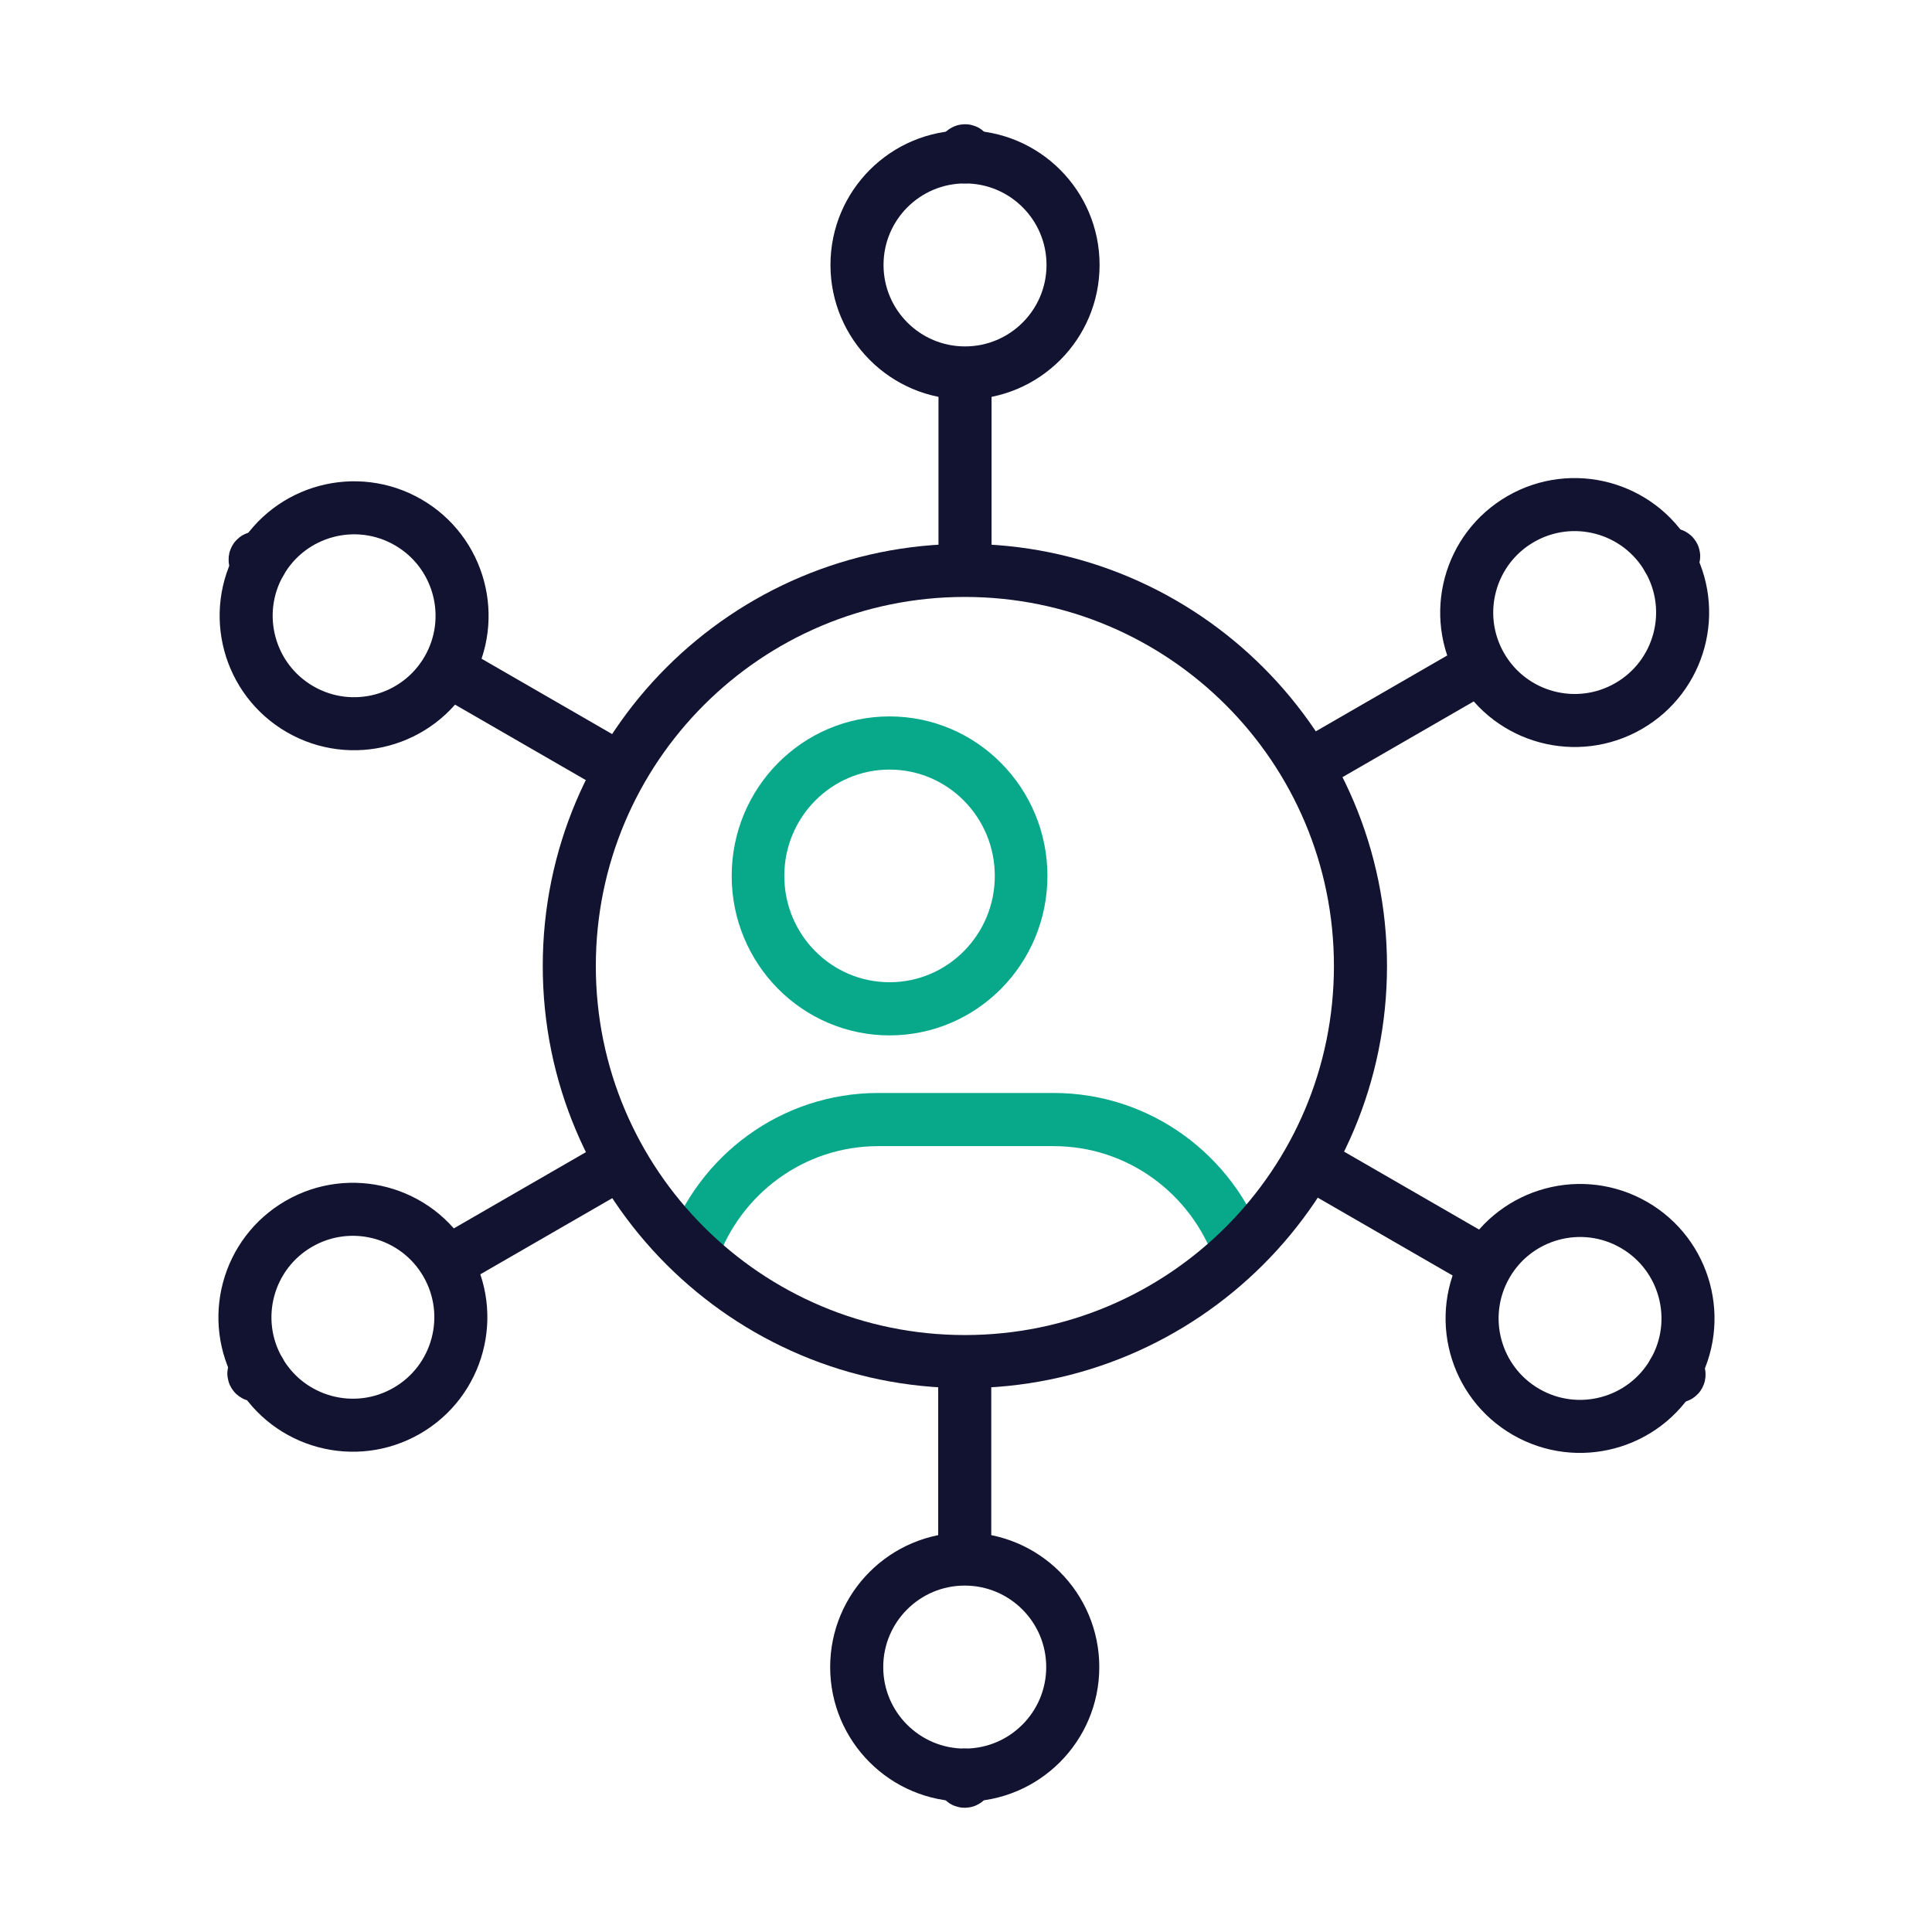 <svg xmlns="http://www.w3.org/2000/svg" xmlns:xlink="http://www.w3.org/1999/xlink" viewBox="0 0 430 430" width="430" height="430" style="width: 100%; height: 100%; transform: translate3d(0px, 0px, 0px); content-visibility: visible;" preserveAspectRatio="xMidYMid meet"><defs><clipPath id="__lottie_element_2185"><rect width="430" height="430" x="0" y="0"/></clipPath><clipPath id="__lottie_element_2187"><path d="M0,0 L430,0 L430,430 L0,430z"/></clipPath></defs><g clip-path="url(#__lottie_element_2185)"><g clip-path="url(#__lottie_element_2187)" style="display: block;" transform="matrix(1,0,0,1,0,0)" opacity="1"><g style="display: block;" transform="matrix(0.976,0,0,0.986,214.995,221.995)" opacity="1"><g opacity="1" transform="matrix(1,0,0,1,0,0)"><path stroke-linecap="butt" stroke-linejoin="round" fill-opacity="0" class="secondary" stroke="rgb(8,168,138)" stroke-opacity="1" stroke-width="12" d=" M-62.391,57.432 C-56.175,40.025 -39.543,27.568 -20,27.568 C-20,27.568 20,27.568 20,27.568 C39.543,27.568 56.175,40.025 62.391,57.432"/></g></g><g style="display: block;" transform="matrix(0.976,0,0,0.986,197.986,221.995)" opacity="1"><g opacity="1" transform="matrix(1,0,0,1,0,0)"><path stroke-linecap="round" stroke-linejoin="round" fill-opacity="0" class="secondary" stroke="rgb(8,168,138)" stroke-opacity="1" stroke-width="12" d=" M30,-27.432 C30,-10.863 16.569,2.568 0,2.568 C-16.569,2.568 -30,-10.863 -30,-27.432 C-30,-44.001 -16.569,-57.432 0,-57.432 C16.569,-57.432 30,-44.001 30,-27.432z"/></g></g><g style="display: block;" transform="matrix(0.981,0,0,0.981,214.75,214.999)" opacity="1"><g opacity="1" transform="matrix(1,0,0,1,0,0)"><path stroke-linecap="round" stroke-linejoin="round" fill-opacity="0" class="primary" stroke="rgb(18,19,49)" stroke-opacity="1" stroke-width="12.04" d=" M89.75,0 C89.75,49.568 49.568,89.75 0,89.75 C-49.568,89.75 -89.75,49.568 -89.75,0 C-89.75,-49.568 -49.568,-89.75 0,-89.75 C49.568,-89.75 89.75,-49.568 89.75,0z"/></g></g><g style="display: block;" transform="matrix(0.981,0,0,0.981,-30.467,-30.218)" opacity="1"><g opacity="1" transform="matrix(1,0,0,1,250,139.784)"><path stroke-linecap="round" stroke-linejoin="round" fill-opacity="0" class="primary" stroke="rgb(18,19,49)" stroke-opacity="1" stroke-width="12.04" d=" M0,-24.367 C0,-24.367 0,19.709 0,19.709 M24.509,-48.876 C24.509,-35.341 13.536,-24.367 0,-24.367 C-13.536,-24.367 -24.509,-35.341 -24.509,-48.876 C-24.509,-62.412 -13.536,-73.386 0,-73.386 C13.536,-73.386 24.509,-62.412 24.509,-48.876z"/></g><g opacity="1" transform="matrix(1,0,0,1,250,139.784)"><path stroke-linecap="round" stroke-linejoin="round" fill-opacity="0" class="primary" stroke="rgb(18,19,49)" stroke-opacity="1" stroke-width="12.04" d=" M0,-74.046 C0,-74.046 0,-73.386 0,-73.386 M0.368,-74.413 C0.368,-74.21 0.203,-74.046 0,-74.046 C-0.203,-74.046 -0.368,-74.21 -0.368,-74.413 C-0.368,-74.616 -0.203,-74.781 0,-74.781 C0.203,-74.781 0.368,-74.616 0.368,-74.413z"/></g></g><g style="display: block;" transform="matrix(0.49,0.849,-0.849,0.49,305.15,-120.463)" opacity="1"><g opacity="1" transform="matrix(1,0,0,1,250,139.784)"><path stroke-linecap="round" stroke-linejoin="round" fill-opacity="0" class="primary" stroke="rgb(18,19,49)" stroke-opacity="1" stroke-width="12.04" d=" M0,-24.367 C0,-24.367 0,19.709 0,19.709 M24.509,-48.876 C24.509,-35.341 13.536,-24.367 0,-24.367 C-13.536,-24.367 -24.509,-35.341 -24.509,-48.876 C-24.509,-62.412 -13.536,-73.386 0,-73.386 C13.536,-73.386 24.509,-62.412 24.509,-48.876z"/></g><g opacity="1" transform="matrix(1,0,0,1,250,139.784)"><path stroke-linecap="round" stroke-linejoin="round" fill-opacity="0" class="primary" stroke="rgb(18,19,49)" stroke-opacity="1" stroke-width="12.04" d=" M0,-74.046 C0,-74.046 0,-73.386 0,-73.386 M0.368,-74.413 C0.368,-74.21 0.203,-74.046 0,-74.046 C-0.203,-74.046 -0.368,-74.21 -0.368,-74.413 C-0.368,-74.616 -0.203,-74.781 0,-74.781 C0.203,-74.781 0.368,-74.616 0.368,-74.413z"/></g></g><g style="display: block;" transform="matrix(-0.49,0.849,-0.849,-0.49,551.347,125.735)" opacity="1"><g opacity="1" transform="matrix(1,0,0,1,250,139.784)"><path stroke-linecap="round" stroke-linejoin="round" fill-opacity="0" class="primary" stroke="rgb(18,19,49)" stroke-opacity="1" stroke-width="12.04" d=" M0,-24.367 C0,-24.367 0,19.709 0,19.709 M24.509,-48.876 C24.509,-35.341 13.536,-24.367 0,-24.367 C-13.536,-24.367 -24.509,-35.341 -24.509,-48.876 C-24.509,-62.412 -13.536,-73.386 0,-73.386 C13.536,-73.386 24.509,-62.412 24.509,-48.876z"/></g><g opacity="1" transform="matrix(1,0,0,1,250,139.784)"><path stroke-linecap="round" stroke-linejoin="round" fill-opacity="0" class="primary" stroke="rgb(18,19,49)" stroke-opacity="1" stroke-width="12.04" d=" M0,-74.046 C0,-74.046 0,-73.386 0,-73.386 M0.368,-74.413 C0.368,-74.21 0.203,-74.046 0,-74.046 C-0.203,-74.046 -0.368,-74.21 -0.368,-74.413 C-0.368,-74.616 -0.203,-74.781 0,-74.781 C0.203,-74.781 0.368,-74.616 0.368,-74.413z"/></g></g><g style="display: block;" transform="matrix(-0.981,0,0,-0.981,459.967,460.218)" opacity="1"><g opacity="1" transform="matrix(1,0,0,1,250,139.784)"><path stroke-linecap="round" stroke-linejoin="round" fill-opacity="0" class="primary" stroke="rgb(18,19,49)" stroke-opacity="1" stroke-width="12.04" d=" M0,-24.367 C0,-24.367 0,19.709 0,19.709 M24.509,-48.876 C24.509,-35.341 13.536,-24.367 0,-24.367 C-13.536,-24.367 -24.509,-35.341 -24.509,-48.876 C-24.509,-62.412 -13.536,-73.386 0,-73.386 C13.536,-73.386 24.509,-62.412 24.509,-48.876z"/></g><g opacity="1" transform="matrix(1,0,0,1,250,139.784)"><path stroke-linecap="round" stroke-linejoin="round" fill-opacity="0" class="primary" stroke="rgb(18,19,49)" stroke-opacity="1" stroke-width="12.04" d=" M0,-74.046 C0,-74.046 0,-73.386 0,-73.386 M0.368,-74.413 C0.368,-74.21 0.203,-74.046 0,-74.046 C-0.203,-74.046 -0.368,-74.21 -0.368,-74.413 C-0.368,-74.616 -0.203,-74.781 0,-74.781 C0.203,-74.781 0.368,-74.616 0.368,-74.413z"/></g></g><g style="display: block;" transform="matrix(-0.49,-0.849,0.849,-0.49,123.86,549.973)" opacity="1"><g opacity="1" transform="matrix(1,0,0,1,250,139.784)"><path stroke-linecap="round" stroke-linejoin="round" fill-opacity="0" class="primary" stroke="rgb(18,19,49)" stroke-opacity="1" stroke-width="12.04" d=" M0,-24.367 C0,-24.367 0,19.709 0,19.709 M24.509,-48.876 C24.509,-35.341 13.536,-24.367 0,-24.367 C-13.536,-24.367 -24.509,-35.341 -24.509,-48.876 C-24.509,-62.412 -13.536,-73.386 0,-73.386 C13.536,-73.386 24.509,-62.412 24.509,-48.876z"/></g><g opacity="1" transform="matrix(1,0,0,1,250,139.784)"><path stroke-linecap="round" stroke-linejoin="round" fill-opacity="0" class="primary" stroke="rgb(18,19,49)" stroke-opacity="1" stroke-width="12.04" d=" M0,-74.046 C0,-74.046 0,-73.386 0,-73.386 M0.368,-74.413 C0.368,-74.21 0.203,-74.046 0,-74.046 C-0.203,-74.046 -0.368,-74.21 -0.368,-74.413 C-0.368,-74.616 -0.203,-74.781 0,-74.781 C0.203,-74.781 0.368,-74.616 0.368,-74.413z"/></g></g><g style="display: block;" transform="matrix(0.49,-0.849,0.849,0.49,-120.866,304.755)" opacity="1"><g opacity="1" transform="matrix(1,0,0,1,250,139.784)"><path stroke-linecap="round" stroke-linejoin="round" fill-opacity="0" class="primary" stroke="rgb(18,19,49)" stroke-opacity="1" stroke-width="12.04" d=" M0,-24.367 C0,-24.367 0,19.709 0,19.709 M24.509,-48.876 C24.509,-35.341 13.536,-24.367 0,-24.367 C-13.536,-24.367 -24.509,-35.341 -24.509,-48.876 C-24.509,-62.412 -13.536,-73.386 0,-73.386 C13.536,-73.386 24.509,-62.412 24.509,-48.876z"/></g><g opacity="1" transform="matrix(1,0,0,1,250,139.784)"><path stroke-linecap="round" stroke-linejoin="round" fill-opacity="0" class="primary" stroke="rgb(18,19,49)" stroke-opacity="1" stroke-width="12.04" d=" M0,-74.046 C0,-74.046 0,-73.386 0,-73.386 M0.368,-74.413 C0.368,-74.21 0.203,-74.046 0,-74.046 C-0.203,-74.046 -0.368,-74.21 -0.368,-74.413 C-0.368,-74.616 -0.203,-74.781 0,-74.781 C0.203,-74.781 0.368,-74.616 0.368,-74.413z"/></g></g></g></g></svg>
